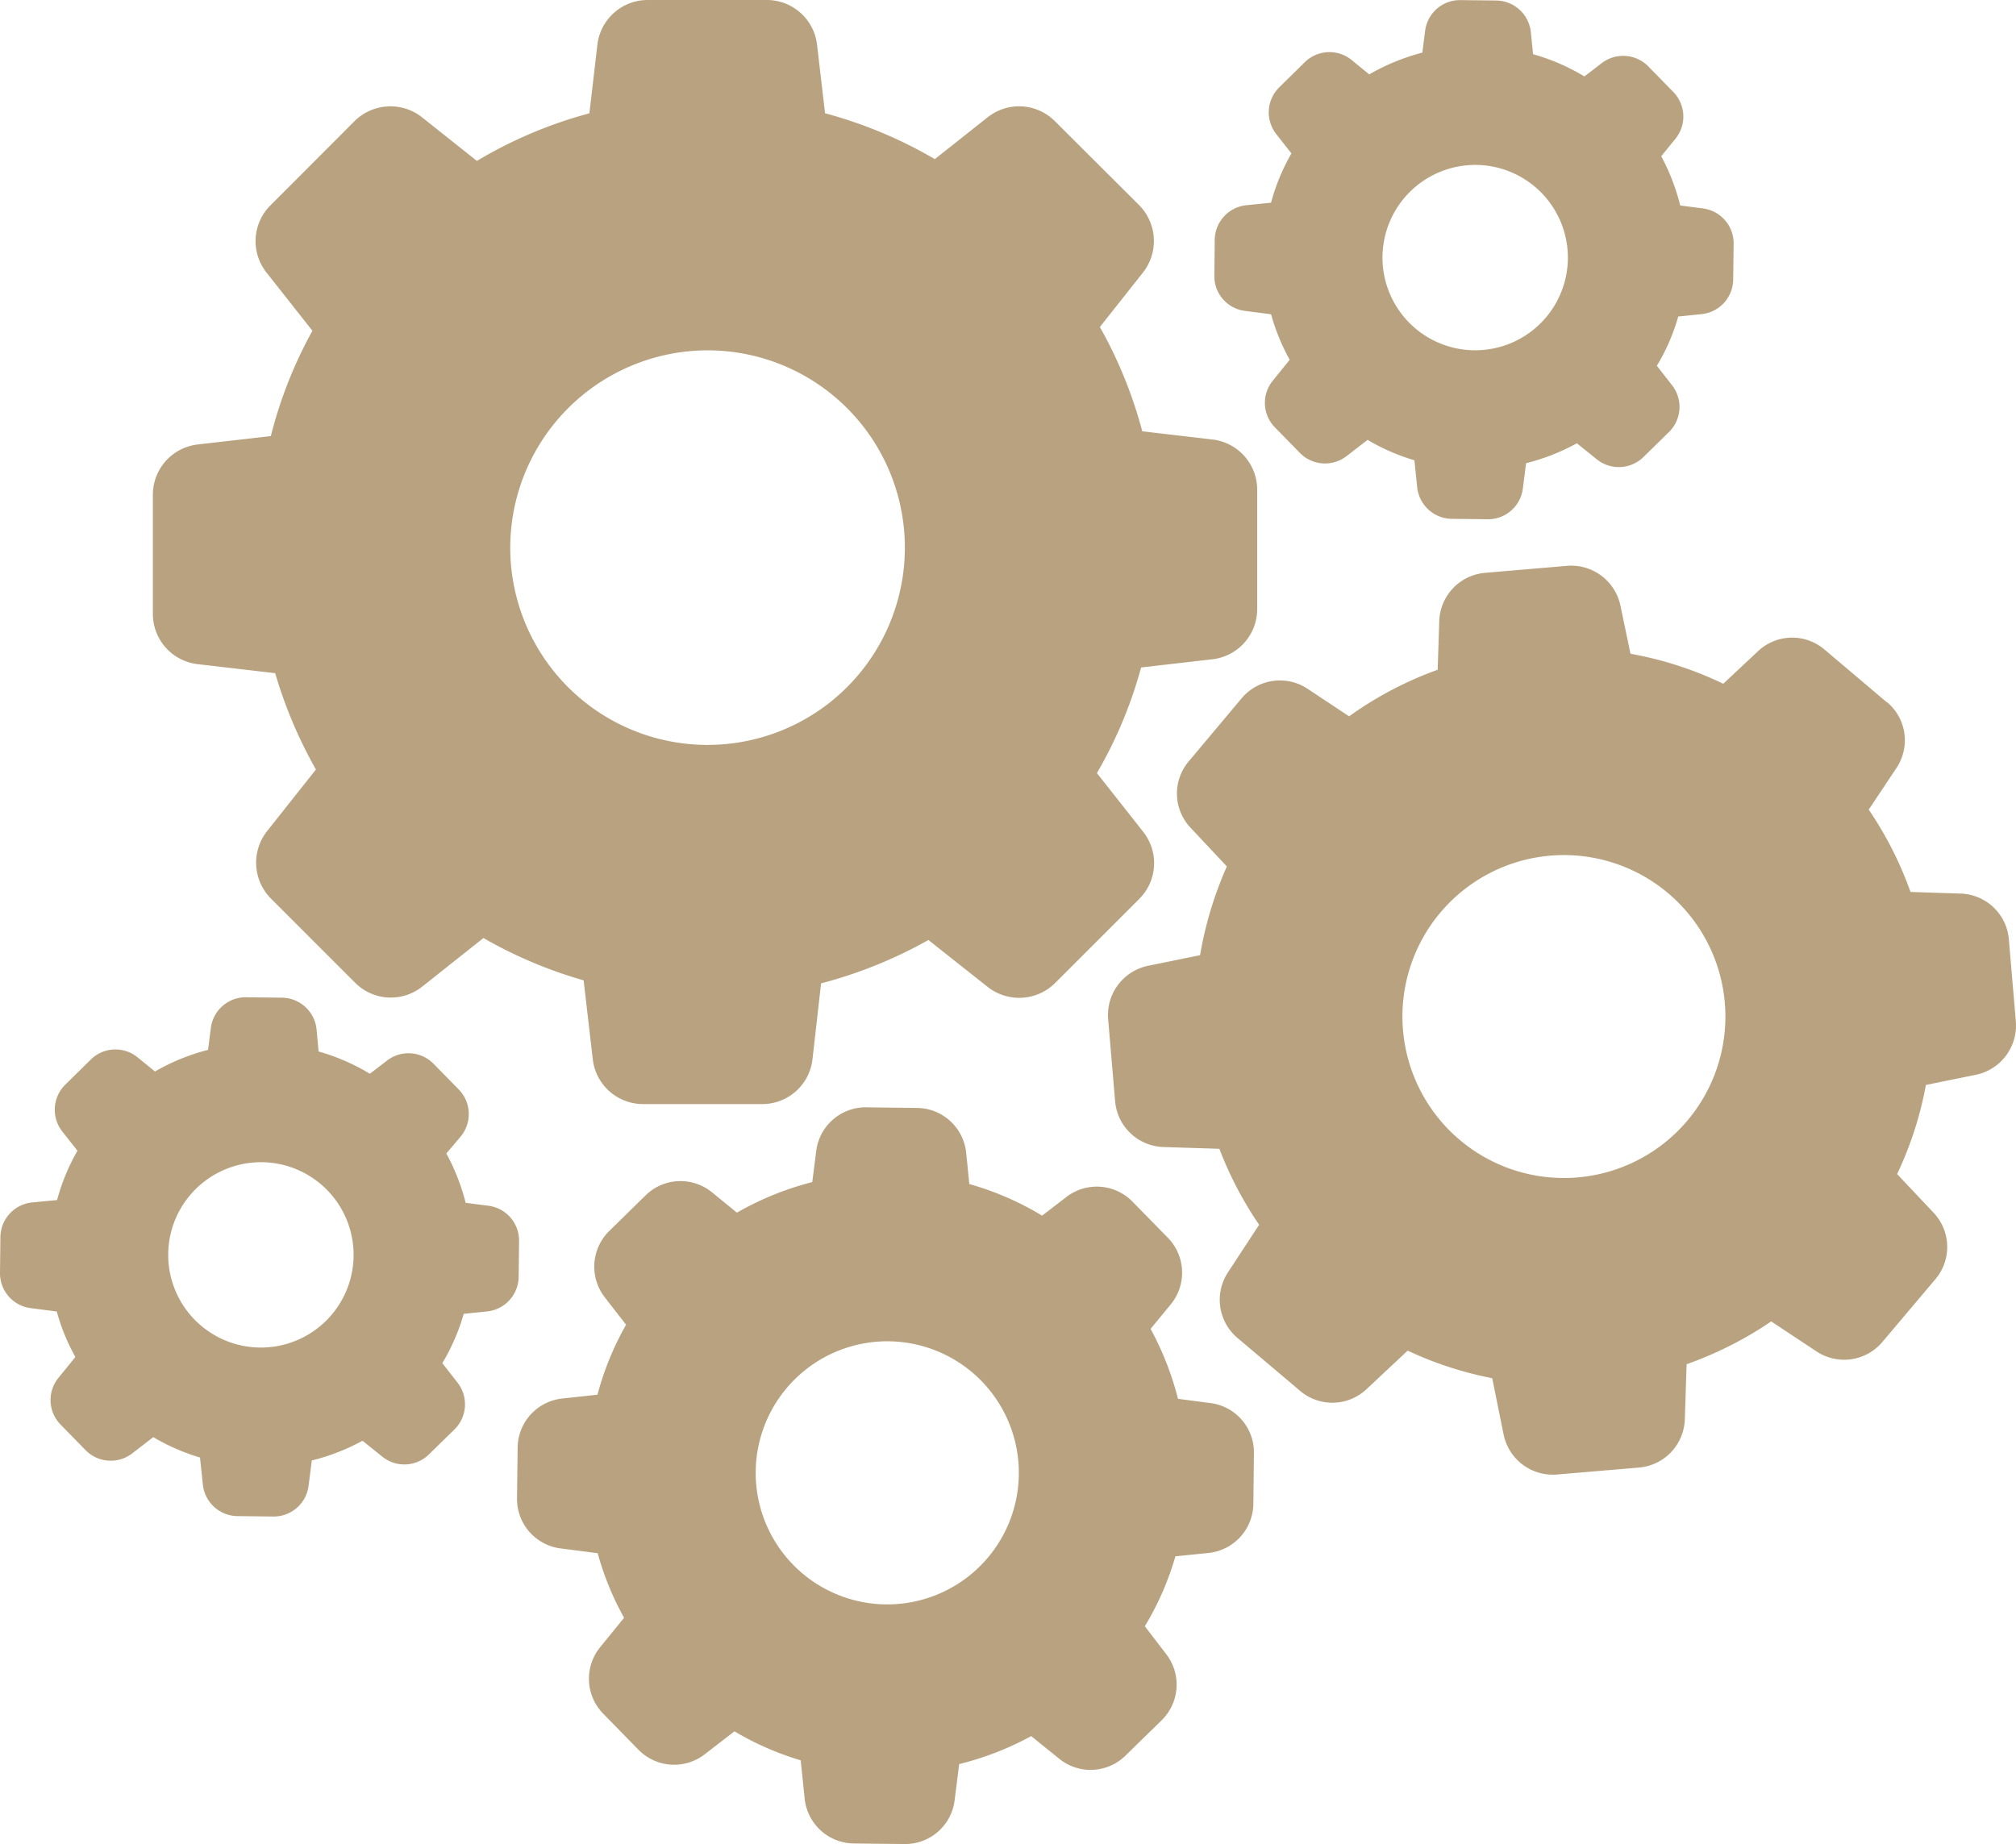 <svg xmlns="http://www.w3.org/2000/svg" viewBox="0 0 395.62 361.95">
<defs>
<style>
.cls-1{fill:#b9a27f;}
</style>
</defs>
<g id="Layer_2" data-name="Layer 2">
<path class="cls-1" d="M54,132.12a89.27,89.27,0,0,0,8,18.91l-9.61,12.12a10,10,0,0,0,.75,13.18l16.55,16.55a9.9,9.9,0,0,0,13.18.75l12-9.53a87.87,87.87,0,0,0,19.66,8.31l1.8,15.5a9.92,9.92,0,0,0,9.85,8.78h23.42a9.91,9.91,0,0,0,9.84-8.78L161.13,193a88.74,88.74,0,0,0,21.06-8.51l11.65,9.22a10,10,0,0,0,13.19-.75l16.55-16.55a9.9,9.9,0,0,0,.74-13.18l-9.06-11.5A86.13,86.13,0,0,0,223.93,131l14-1.61a9.91,9.91,0,0,0,8.78-9.84V96.11a9.92,9.92,0,0,0-8.78-9.85l-13.77-1.61a87.11,87.11,0,0,0-8.32-20.47l8.47-10.71a10,10,0,0,0-.74-13.18L207,23.77A9.92,9.92,0,0,0,193.84,23l-10.39,8.23a87.46,87.46,0,0,0-21.54-9L160.34,8.79A9.92,9.92,0,0,0,150.5,0H127.08a9.93,9.93,0,0,0-9.85,8.79l-1.57,13.45a87,87,0,0,0-22.08,9.34L82.79,23a10,10,0,0,0-13.18.74L53.06,40.32a9.92,9.92,0,0,0-.75,13.19l9,11.41a86,86,0,0,0-8.16,20.67L38.74,87.24A9.93,9.93,0,0,0,30,97.09v23.42a9.92,9.92,0,0,0,8.79,9.84Zm84.85-63.36a38.72,38.72,0,1,1-38.72,38.72,38.78,38.78,0,0,1,38.72-38.72Z"/>
<path class="cls-1" d="M370.33,137.88,358,127.45a9.77,9.77,0,0,0-13,.35l-6.83,6.4a70.34,70.34,0,0,0-18.2-5.89L318,118.9a9.87,9.87,0,0,0-10.44-7.85l-16.12,1.38a9.82,9.82,0,0,0-9,9.45l-.31,9.57a70.92,70.92,0,0,0-17.38,9.14l-8.16-5.41A9.81,9.81,0,0,0,243.7,137l-10.43,12.44a9.77,9.77,0,0,0,.35,13l7.14,7.61a73.26,73.26,0,0,0-5.26,17.42l-10.2,2.08A9.86,9.86,0,0,0,217.46,200l1.37,16.12a9.82,9.82,0,0,0,9.46,9l11,.35a72.28,72.28,0,0,0,7.8,14.91L241,249.68a9.81,9.81,0,0,0,1.84,12.91L255.16,273a9.77,9.77,0,0,0,13-.35l8.08-7.57a70.65,70.65,0,0,0,16.59,5.41l2.24,11.06a9.86,9.86,0,0,0,10.43,7.85l16.13-1.37a9.82,9.82,0,0,0,9-9.46l.35-10.82a72.56,72.56,0,0,0,16.6-8.4l8.9,5.89a9.81,9.81,0,0,0,12.91-1.85l10.43-12.35a9.78,9.78,0,0,0-.35-13l-7.18-7.61a70.66,70.66,0,0,0,5.65-17.49l9.81-2a9.87,9.87,0,0,0,7.84-10.44l-1.37-16.12a9.81,9.81,0,0,0-9.45-9l-9.85-.32a71.23,71.23,0,0,0-8.2-16.16l5.38-8.08a9.77,9.77,0,0,0-1.77-13Zm-60.77,93.21a31.69,31.69,0,1,1,28.92-34.25,31.69,31.69,0,0,1-28.92,34.25Z"/>
<path class="cls-1" d="M110.37,274.48a9.79,9.79,0,0,0-8.79,9.65l-.12,9.92A9.78,9.78,0,0,0,110,303.9l7.29.94a56.63,56.63,0,0,0,5.18,12.67l-4.71,5.8a9.79,9.79,0,0,0,.59,13l6.94,7.1a9.8,9.8,0,0,0,13,.9l5.84-4.51a57.57,57.57,0,0,0,13,5.69l.78,7.53a9.81,9.81,0,0,0,9.65,8.79l9.92.11a9.78,9.78,0,0,0,9.85-8.55l.9-7.14a59.25,59.25,0,0,0,14.13-5.49l5.49,4.43a9.76,9.76,0,0,0,13-.59l7.1-6.94a9.79,9.79,0,0,0,.9-13l-4.19-5.46a57,57,0,0,0,6-13.73l6.51-.66a9.81,9.81,0,0,0,8.79-9.65l.11-9.93a9.76,9.76,0,0,0-8.55-9.84l-6.35-.83a59.2,59.2,0,0,0-5.38-13.73l4-4.86a9.79,9.79,0,0,0-.59-13l-6.95-7.1a9.79,9.79,0,0,0-13-.91l-4.75,3.65a57.71,57.71,0,0,0-14.28-6.2l-.62-6.16a9.8,9.8,0,0,0-9.65-8.78l-9.93-.12a9.77,9.77,0,0,0-9.84,8.55L159.4,232a59.38,59.38,0,0,0-14.79,6l-4.9-4a9.78,9.78,0,0,0-13,.59l-7.14,7a9.81,9.81,0,0,0-.91,13l4.2,5.41a57.54,57.54,0,0,0-5.61,13.73Zm64.06-11.23a25.82,25.82,0,1,1-26.13,25.5,25.83,25.83,0,0,1,26.13-25.5Z"/>
<path class="cls-1" d="M6.28,236a6.91,6.91,0,0,0-6.2,6.8l-.08,7a6.9,6.9,0,0,0,6,6.94l5.14.66a39.92,39.92,0,0,0,3.65,8.93l-3.32,4.09a6.89,6.89,0,0,0,.42,9.18l4.89,5a6.91,6.91,0,0,0,9.18.64l4.12-3.18a40.59,40.59,0,0,0,9.17,4l.56,5.3a6.91,6.91,0,0,0,6.8,6.2l7,.08a6.89,6.89,0,0,0,6.94-6l.64-5a41.42,41.42,0,0,0,9.95-3.87L75,285.87a6.88,6.88,0,0,0,9.17-.42l5-4.89a6.91,6.91,0,0,0,.63-9.18l-3-3.84a40.38,40.38,0,0,0,4.2-9.68l4.59-.47a6.91,6.91,0,0,0,6.19-6.8l.08-7a6.88,6.88,0,0,0-6-6.94l-4.48-.58a41.79,41.79,0,0,0-3.79-9.68L90.45,223A6.9,6.9,0,0,0,90,213.8l-4.9-5a6.89,6.89,0,0,0-9.17-.63l-3.35,2.57a40.69,40.69,0,0,0-10.06-4.37L62.12,202a6.91,6.91,0,0,0-6.8-6.19l-7-.08a6.89,6.89,0,0,0-6.94,6l-.55,4.32a41.3,41.3,0,0,0-10.42,4.25L27,207.52a6.88,6.88,0,0,0-9.17.42l-5,4.92a6.91,6.91,0,0,0-.63,9.18l3,3.81a40.48,40.48,0,0,0-4,9.68Zm45.14-7.9a18.19,18.19,0,1,1-18.41,18,18.21,18.21,0,0,1,18.41-18Z"/>
<path class="cls-1" d="M244.57,40.28a6.91,6.91,0,0,0-6.19,6.8l-.08,7a6.88,6.88,0,0,0,6,6.94l5.14.66a40.2,40.2,0,0,0,3.65,8.93l-3.31,4.1a6.87,6.87,0,0,0,.41,9.17l4.89,5a6.91,6.91,0,0,0,9.18.63l4.12-3.18a40,40,0,0,0,9.18,4l.55,5.31a6.91,6.91,0,0,0,6.8,6.19l7,.08a6.87,6.87,0,0,0,6.93-6l.64-5A41.84,41.84,0,0,0,309.45,87l3.87,3.12a6.9,6.9,0,0,0,9.18-.41l5-4.9a6.91,6.91,0,0,0,.64-9.18l-3-3.84a39.53,39.53,0,0,0,4.2-9.67l4.59-.47a6.89,6.89,0,0,0,6.19-6.8l.09-7a6.91,6.91,0,0,0-6-6.94l-4.48-.58A41.69,41.69,0,0,0,326,30.66l2.79-3.43a6.9,6.9,0,0,0-.42-9.18l-4.89-5a6.91,6.91,0,0,0-9.18-.64L310.92,15a40.73,40.73,0,0,0-10.07-4.36l-.44-4.34a6.91,6.91,0,0,0-6.8-6.2l-7-.08a6.89,6.89,0,0,0-6.94,6l-.55,4.31A41.92,41.92,0,0,0,268.7,14.6l-3.45-2.82a6.9,6.9,0,0,0-9.18.41l-5,4.92a6.91,6.91,0,0,0-.64,9.18l3,3.82a40.38,40.38,0,0,0-4,9.67Zm45.14-7.91a18.19,18.19,0,1,1-18.41,18,18.21,18.21,0,0,1,18.41-18Z"/>
</g>
</svg>